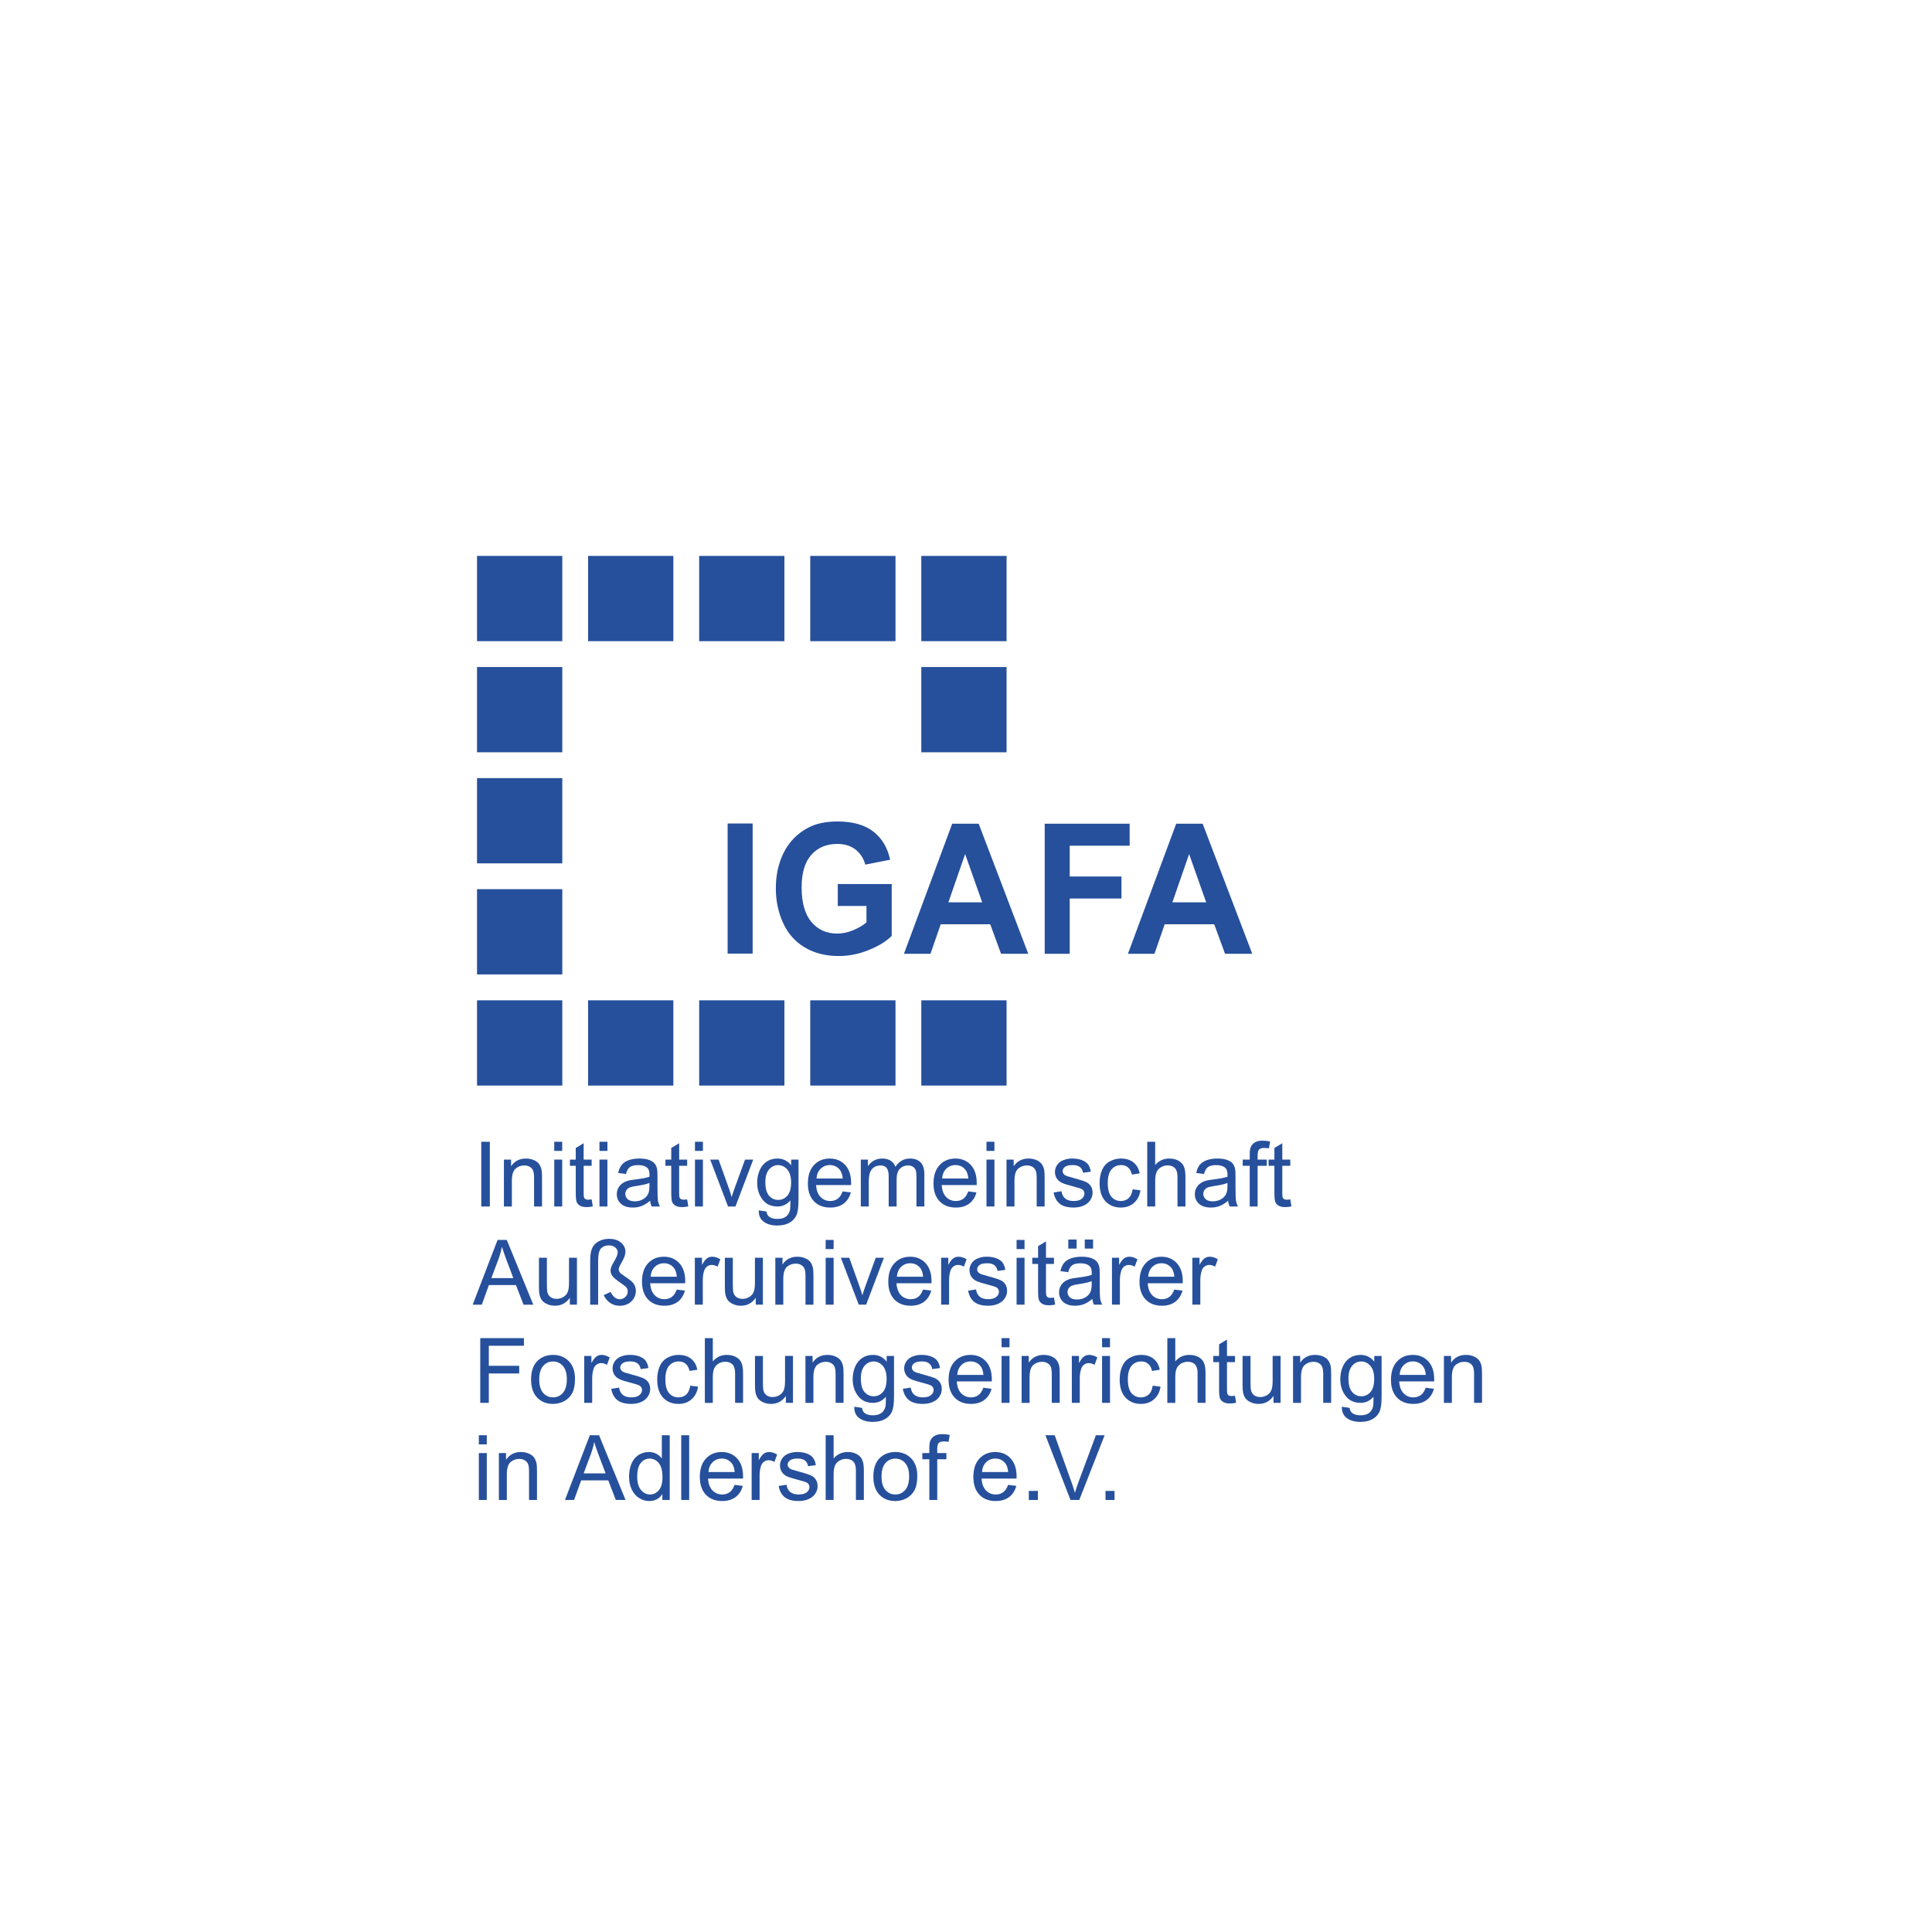 <?xml version="1.0" encoding="UTF-8"?>
<svg xmlns="http://www.w3.org/2000/svg" id="a" viewBox="0 0 340.158 340.158">
  <path d="M83.987,97.879h15.011v15.011h-15.011v-15.011Z" fill="#26509c" fill-rule="evenodd"></path>
  <path d="M103.543,97.879h15.011v15.011h-15.011v-15.011Z" fill="#26509c" fill-rule="evenodd"></path>
  <path d="M123.099,97.879h15.011v15.011h-15.011v-15.011Z" fill="#26509c" fill-rule="evenodd"></path>
  <path d="M142.655,97.879h15.011v15.011h-15.011v-15.011Z" fill="#26509c" fill-rule="evenodd"></path>
  <path d="M162.211,97.879h15.012v15.011h-15.012v-15.011Z" fill="#26509c" fill-rule="evenodd"></path>
  <path d="M83.987,176.121h15.011v15.011h-15.011v-15.011Z" fill="#26509c" fill-rule="evenodd"></path>
  <path d="M103.543,176.121h15.011v15.011h-15.011v-15.011Z" fill="#26509c" fill-rule="evenodd"></path>
  <path d="M123.099,176.121h15.011v15.011h-15.011v-15.011Z" fill="#26509c" fill-rule="evenodd"></path>
  <path d="M142.655,176.121h15.011v15.011h-15.011v-15.011Z" fill="#26509c" fill-rule="evenodd"></path>
  <path d="M162.211,176.121h15.012v15.011h-15.012v-15.011Z" fill="#26509c" fill-rule="evenodd"></path>
  <path d="M83.987,117.44h15.011v15.011h-15.011v-15.011Z" fill="#26509c" fill-rule="evenodd"></path>
  <path d="M98.998,136.996v15.011h-15.011v-15.011h15.011Z" fill="#26509c" fill-rule="evenodd"></path>
  <path d="M98.998,156.552v15.011h-15.011v-15.011h15.011Z" fill="#26509c" fill-rule="evenodd"></path>
  <path d="M162.211,117.44h15.012v15.011h-15.012v-15.011Z" fill="#26509c" fill-rule="evenodd"></path>
  <path d="M84.733,212.421v-11.396h1.509v11.396h-1.509Z" fill="#26509c"></path>
  <path d="M88.722,212.421v-8.256h1.26v1.175c.606-.907,1.482-1.361,2.627-1.361.497,0,.955.09,1.372.268.417.18.729.414.937.704.207.29.352.635.435,1.034.051.259.078.713.078,1.36v5.077h-1.399v-5.022c0-.57-.055-.996-.163-1.279-.109-.283-.302-.507-.579-.676-.278-.169-.602-.252-.976-.252-.596,0-1.111.189-1.543.567-.433.378-.649,1.096-.649,2.154v4.509h-1.399Z" fill="#26509c"></path>
  <path d="M97.584,202.633v-1.609h1.399v1.609h-1.399ZM97.584,212.421v-8.256h1.399v8.256h-1.399Z" fill="#26509c"></path>
  <path d="M104.169,211.169l.202,1.237c-.394.083-.746.124-1.057.124-.508,0-.902-.081-1.182-.242-.28-.16-.477-.371-.591-.633-.114-.261-.171-.812-.171-1.652v-4.75h-1.026v-1.089h1.026v-2.044l1.391-.84v2.884h1.407v1.089h-1.407v4.827c0,.4.025.656.074.77.049.114.129.204.241.272.112.068.271.101.478.101.155,0,.36-.019.614-.055Z" fill="#26509c"></path>
  <path d="M105.545,202.633v-1.609h1.399v1.609h-1.399ZM105.545,212.421v-8.256h1.399v8.256h-1.399Z" fill="#26509c"></path>
  <path d="M114.461,211.403c-.518.441-1.017.752-1.497.933-.479.181-.994.272-1.543.272-.907,0-1.605-.221-2.091-.664-.487-.443-.731-1.009-.731-1.699,0-.404.092-.774.276-1.108.184-.334.425-.602.723-.805.298-.202.633-.354,1.007-.458.275-.072.689-.142,1.244-.21,1.13-.135,1.962-.295,2.496-.482.005-.192.008-.314.008-.366,0-.569-.132-.972-.397-1.205-.357-.316-.889-.474-1.593-.474-.658,0-1.144.116-1.458.347-.314.23-.546.639-.696,1.224l-1.368-.187c.124-.585.329-1.059.614-1.419.285-.36.697-.638,1.236-.832.539-.195,1.163-.292,1.874-.292.705,0,1.278.084,1.718.249.44.166.764.375.972.626.207.251.352.569.435.952.047.238.07.668.07,1.29v1.866c0,1.302.03,2.124.09,2.468.06.345.177.675.354.992h-1.461c-.145-.291-.239-.63-.28-1.018ZM114.345,208.277c-.508.208-1.27.384-2.286.529-.575.084-.982.177-1.22.28-.239.104-.423.256-.552.455-.129.2-.194.421-.194.665,0,.373.141.684.424.933.282.249.696.373,1.24.373.539,0,1.018-.117,1.438-.354.419-.235.728-.558.925-.968.15-.316.226-.783.226-1.399v-.513Z" fill="#26509c"></path>
  <path d="M120.984,211.169l.202,1.237c-.394.083-.746.124-1.057.124-.508,0-.902-.081-1.182-.242-.28-.16-.477-.371-.591-.633-.114-.261-.171-.812-.171-1.652v-4.75h-1.026v-1.089h1.026v-2.044l1.392-.84v2.884h1.407v1.089h-1.407v4.827c0,.4.024.656.074.77.049.114.129.204.241.272.112.068.271.101.478.101.155,0,.36-.019.614-.055Z" fill="#26509c"></path>
  <path d="M122.36,202.633v-1.609h1.399v1.609h-1.399ZM122.36,212.421v-8.256h1.399v8.256h-1.399Z" fill="#26509c"></path>
  <path d="M128.183,212.421l-3.141-8.256h1.477l1.772,4.945c.192.533.368,1.087.529,1.663.124-.435.298-.959.521-1.571l1.835-5.038h1.438l-3.125,8.256h-1.306Z" fill="#26509c"></path>
  <path d="M133.594,213.105l1.36.202c.057.42.215.726.474.918.347.259.821.388,1.422.388.648,0,1.148-.129,1.501-.388.352-.259.591-.622.715-1.088.072-.285.106-.883.101-1.796-.612.721-1.374,1.08-2.286,1.08-1.135,0-2.013-.41-2.635-1.229-.622-.818-.933-1.8-.933-2.946,0-.787.143-1.514.427-2.18.285-.666.698-1.181,1.24-1.543.542-.362,1.178-.545,1.908-.545.974,0,1.777.394,2.41,1.182v-.995h1.29v7.137c0,1.286-.131,2.196-.393,2.733-.262.536-.676.96-1.244,1.271-.567.311-1.266.466-2.095.466-.985,0-1.78-.221-2.386-.665-.607-.443-.9-1.111-.879-2.002ZM134.752,208.145c0,1.084.215,1.874.645,2.371.43.498.969.746,1.617.746.642,0,1.182-.247,1.617-.742.435-.495.653-1.271.653-2.329,0-1.01-.224-1.772-.673-2.286-.448-.513-.988-.769-1.621-.769-.622,0-1.151.253-1.586.758-.435.506-.653,1.255-.653,2.251Z" fill="#26509c"></path>
  <path d="M148.357,209.762l1.446.18c-.228.845-.65,1.5-1.267,1.967-.617.466-1.405.699-2.363.699-1.208,0-2.165-.371-2.873-1.116-.707-.744-1.061-1.787-1.061-3.128,0-1.389.358-2.467,1.073-3.234.715-.768,1.643-1.151,2.783-1.151,1.104,0,2.006.377,2.705,1.127.7.752,1.05,1.809,1.05,3.172,0,.084-.003.208-.008.373h-6.157c.051.907.308,1.602.769,2.084.461.482,1.036.723,1.726.723.513,0,.951-.135,1.314-.404.363-.269.65-.699.863-1.291ZM143.762,207.5h4.61c-.062-.694-.239-1.215-.529-1.562-.446-.539-1.024-.809-1.733-.809-.643,0-1.183.215-1.621.645-.438.43-.68,1.006-.727,1.725Z" fill="#26509c"></path>
  <path d="M151.559,212.421v-8.256h1.252v1.159c.259-.404.604-.729,1.034-.976.43-.246.92-.37,1.469-.37.611,0,1.113.128,1.504.381.391.254.667.61.828,1.065.653-.964,1.503-1.446,2.55-1.446.819,0,1.449.227,1.889.681.44.454.661,1.152.661,2.095v5.667h-1.392v-5.201c0-.56-.045-.962-.136-1.208-.091-.246-.255-.444-.493-.595-.239-.15-.518-.225-.84-.225-.581,0-1.063.193-1.446.578-.384.386-.575,1.005-.575,1.854v4.797h-1.399v-5.364c0-.622-.114-1.089-.342-1.4-.228-.311-.602-.466-1.119-.466-.394,0-.758.103-1.092.311-.334.207-.577.51-.727.909-.151.4-.226.975-.226,1.726v4.283h-1.399Z" fill="#26509c"></path>
  <path d="M170.474,209.762l1.446.18c-.228.845-.65,1.5-1.267,1.967-.617.466-1.404.699-2.363.699-1.207,0-2.165-.371-2.872-1.116-.707-.744-1.061-1.787-1.061-3.128,0-1.389.357-2.467,1.072-3.234.715-.768,1.643-1.151,2.784-1.151,1.103,0,2.005.377,2.705,1.127.699.752,1.049,1.809,1.049,3.172,0,.084-.003.208-.008.373h-6.157c.052.907.308,1.602.77,2.084.461.482,1.036.723,1.726.723.513,0,.951-.135,1.314-.404.363-.269.65-.699.863-1.291ZM165.88,207.5h4.61c-.062-.694-.239-1.215-.529-1.562-.446-.539-1.024-.809-1.734-.809-.642,0-1.183.215-1.621.645-.438.43-.681,1.006-.727,1.725Z" fill="#26509c"></path>
  <path d="M173.685,202.633v-1.609h1.399v1.609h-1.399ZM173.685,212.421v-8.256h1.399v8.256h-1.399Z" fill="#26509c"></path>
  <path d="M177.214,212.421v-8.256h1.26v1.175c.606-.907,1.482-1.361,2.627-1.361.497,0,.955.09,1.373.268.417.18.729.414.936.704.207.29.352.635.435,1.034.052.259.078.713.078,1.36v5.077h-1.4v-5.022c0-.57-.054-.996-.163-1.279-.109-.283-.302-.507-.579-.676-.278-.169-.602-.252-.976-.252-.596,0-1.111.189-1.543.567-.434.378-.649,1.096-.649,2.154v4.509h-1.399Z" fill="#26509c"></path>
  <path d="M185.508,209.956l1.384-.218c.077.555.293.98.649,1.275.355.296.851.443,1.489.443.642,0,1.119-.131,1.43-.393.311-.261.466-.569.466-.921,0-.315-.138-.564-.412-.746-.191-.124-.668-.282-1.43-.474-1.026-.259-1.737-.483-2.133-.673-.397-.189-.698-.451-.903-.785s-.307-.704-.307-1.108c0-.368.084-.709.252-1.023.168-.313.397-.574.689-.781.217-.161.514-.297.89-.408.375-.112.778-.168,1.208-.168.648,0,1.217.094,1.706.281.49.187.852.439,1.085.758.234.318.394.745.482,1.279l-1.368.187c-.062-.425-.243-.757-.54-.995-.298-.238-.72-.357-1.263-.357-.643,0-1.102.106-1.376.318-.275.213-.412.462-.412.746,0,.182.058.345.171.49.114.15.292.275.537.373.139.051.552.171,1.236.357.99.265,1.68.481,2.071.65.392.168.698.413.922.735.222.321.334.72.334,1.197,0,.466-.137.905-.409,1.318-.272.412-.665.731-1.177.956-.513.226-1.094.338-1.741.338-1.073,0-1.891-.223-2.453-.669-.562-.445-.921-1.106-1.077-1.982Z" fill="#26509c"></path>
  <path d="M199.416,209.396l1.376.179c-.15.949-.536,1.692-1.154,2.227-.62.537-1.381.805-2.282.805-1.129,0-2.038-.37-2.725-1.108-.686-.738-1.03-1.796-1.03-3.175,0-.891.147-1.672.443-2.34.295-.668.745-1.17,1.349-1.504.604-.334,1.26-.502,1.971-.502.897,0,1.629.227,2.2.681.57.454.936,1.097,1.096,1.932l-1.36.211c-.13-.554-.36-.972-.689-1.252-.329-.28-.727-.419-1.193-.419-.705,0-1.278.252-1.717.758-.441.505-.661,1.304-.661,2.398,0,1.109.212,1.915.637,2.417.426.503.98.754,1.664.754.549,0,1.008-.168,1.375-.506.368-.337.601-.855.7-1.555Z" fill="#26509c"></path>
  <path d="M201.989,212.421v-11.396h1.399v4.089c.653-.757,1.477-1.135,2.473-1.135.611,0,1.143.121,1.594.362.45.242.773.575.968.999.195.425.291,1.041.291,1.85v5.232h-1.399v-5.232c0-.699-.151-1.208-.455-1.527-.303-.319-.732-.478-1.286-.478-.415,0-.805.108-1.17.323-.365.215-.625.506-.781.874-.155.369-.234.876-.234,1.524v4.517h-1.399Z" fill="#26509c"></path>
  <path d="M216.231,211.403c-.518.441-1.016.752-1.496.933-.48.181-.993.272-1.543.272-.907,0-1.604-.221-2.091-.664-.488-.443-.731-1.009-.731-1.699,0-.404.092-.774.276-1.108.183-.334.425-.602.723-.805.297-.202.633-.354,1.006-.458.275-.072.689-.142,1.244-.21,1.13-.135,1.962-.295,2.496-.482.005-.192.008-.314.008-.366,0-.569-.132-.972-.396-1.205-.358-.316-.889-.474-1.594-.474-.658,0-1.144.116-1.457.347-.315.23-.546.639-.697,1.224l-1.368-.187c.124-.585.329-1.059.615-1.419.284-.36.697-.638,1.236-.832.539-.195,1.163-.292,1.874-.292.704,0,1.278.084,1.717.249.441.166.765.375.972.626.207.251.353.569.435.952.047.238.07.668.07,1.29v1.866c0,1.302.029,2.124.089,2.468.06.345.178.675.354.992h-1.461c-.146-.291-.239-.63-.281-1.018ZM216.115,208.277c-.507.208-1.27.384-2.285.529-.576.084-.983.177-1.221.28-.239.104-.422.256-.552.455-.13.2-.195.421-.195.665,0,.373.141.684.424.933.282.249.696.373,1.24.373.538,0,1.018-.117,1.437-.354.42-.235.729-.558.926-.968.149-.316.225-.783.225-1.399v-.513Z" fill="#26509c"></path>
  <path d="M220.034,212.421v-7.167h-1.237v-1.089h1.237v-.878c0-.554.049-.967.147-1.237.134-.363.371-.657.711-.882.339-.225.816-.338,1.427-.338.394,0,.829.046,1.306.14l-.21,1.221c-.29-.051-.565-.078-.825-.078-.425,0-.726.092-.902.273-.176.181-.264.521-.264,1.018v.761h1.609v1.089h-1.609v7.167h-1.391Z" fill="#26509c"></path>
  <path d="M227.177,211.169l.203,1.237c-.394.083-.746.124-1.057.124-.508,0-.903-.081-1.182-.242-.281-.16-.477-.371-.592-.633-.114-.261-.171-.812-.171-1.652v-4.75h-1.026v-1.089h1.026v-2.044l1.391-.84v2.884h1.407v1.089h-1.407v4.827c0,.4.025.656.074.77.05.114.13.204.242.272.111.068.27.101.478.101.155,0,.36-.019.614-.055Z" fill="#26509c"></path>
  <path d="M83.226,229.707l4.377-11.396h1.625l4.664,11.396h-1.718l-1.329-3.452h-4.766l-1.252,3.452h-1.601ZM86.514,225.027h3.864l-1.19-3.157c-.363-.959-.633-1.747-.809-2.363-.145.731-.35,1.456-.614,2.177l-1.252,3.343Z" fill="#26509c"></path>
  <path d="M100.329,229.707v-1.213c-.643.933-1.516,1.399-2.62,1.399-.487,0-.942-.093-1.364-.28-.422-.187-.736-.421-.941-.704-.205-.283-.349-.628-.431-1.038-.057-.275-.085-.71-.085-1.306v-5.116h1.399v4.579c0,.731.028,1.223.085,1.477.088.368.275.657.56.866.285.211.637.315,1.057.315s.813-.107,1.182-.323c.368-.215.628-.508.781-.879.153-.37.229-.908.229-1.613v-4.424h1.399v8.256h-1.251Z" fill="#26509c"></path>
  <path d="M103.913,229.707v-7.766c0-.949.115-1.678.346-2.188.231-.511.615-.911,1.155-1.201.539-.29,1.145-.435,1.819-.435.896,0,1.601.224,2.115.673.513.448.769.968.769,1.558,0,.265-.046.537-.139.816-.093.28-.259.628-.498,1.046-.239.417-.389.707-.451.871-.062.163-.093.307-.093.431,0,.166.057.33.172.49.108.166.422.418.94.754.705.462,1.174.832,1.407,1.111.332.4.498.871.498,1.415,0,.721-.266,1.337-.797,1.851-.531.513-1.212.769-2.041.769-.653,0-1.226-.175-1.718-.525-.493-.35-.86-.8-1.104-1.349l1.205-.56c.259.482.518.817.777,1.003.259.187.531.28.816.28.394,0,.731-.135,1.011-.404s.419-.585.419-.949c0-.29-.083-.538-.249-.746-.108-.134-.399-.363-.871-.684-.86-.591-1.391-1.034-1.593-1.329-.207-.295-.311-.599-.311-.91,0-.202.035-.407.105-.614.07-.207.239-.539.505-.995.267-.456.442-.798.525-1.026.083-.228.124-.43.124-.606,0-.322-.141-.605-.424-.852-.283-.246-.66-.369-1.131-.369-.555,0-1.008.171-1.36.513-.353.342-.529,1.084-.529,2.224v7.704h-1.399Z" fill="#26509c"></path>
  <path d="M119.149,227.048l1.446.18c-.228.845-.65,1.5-1.267,1.967-.617.466-1.405.699-2.363.699-1.208,0-2.165-.371-2.873-1.116-.707-.744-1.061-1.787-1.061-3.128,0-1.389.358-2.467,1.073-3.234.715-.768,1.643-1.151,2.783-1.151,1.104,0,2.006.377,2.705,1.127.7.752,1.05,1.809,1.05,3.172,0,.084-.003.208-.008.373h-6.157c.051.907.308,1.602.769,2.084.461.482,1.036.723,1.726.723.513,0,.951-.135,1.314-.404.363-.269.65-.699.863-1.291ZM114.555,224.786h4.61c-.062-.694-.239-1.215-.529-1.562-.446-.539-1.024-.809-1.733-.809-.643,0-1.183.215-1.621.645-.438.43-.68,1.006-.727,1.725Z" fill="#26509c"></path>
  <path d="M122.337,229.707v-8.256h1.259v1.252c.322-.585.618-.971.89-1.158.272-.187.571-.281.898-.281.471,0,.951.151,1.438.451l-.482,1.298c-.342-.202-.684-.303-1.026-.303-.306,0-.581.092-.824.276-.244.184-.417.439-.521.765-.155.497-.233,1.042-.233,1.633v4.322h-1.399Z" fill="#26509c"></path>
  <path d="M133.065,229.707v-1.213c-.642.933-1.516,1.399-2.62,1.399-.487,0-.942-.093-1.364-.28-.422-.187-.736-.421-.941-.704-.205-.283-.349-.628-.431-1.038-.057-.275-.086-.71-.086-1.306v-5.116h1.399v4.579c0,.731.028,1.223.086,1.477.088.368.275.657.56.866.285.211.637.315,1.057.315s.813-.107,1.182-.323c.368-.215.628-.508.781-.879.153-.37.229-.908.229-1.613v-4.424h1.399v8.256h-1.252Z" fill="#26509c"></path>
  <path d="M136.509,229.707v-8.256h1.26v1.175c.606-.907,1.482-1.361,2.627-1.361.498,0,.955.09,1.372.268.417.18.729.414.937.704.207.29.352.635.435,1.034.052.259.078.713.078,1.36v5.077h-1.399v-5.022c0-.57-.055-.996-.163-1.279-.109-.283-.302-.507-.579-.676-.278-.169-.602-.252-.976-.252-.596,0-1.111.189-1.543.567-.433.378-.649,1.096-.649,2.154v4.509h-1.399Z" fill="#26509c"></path>
  <path d="M145.371,219.919v-1.609h1.399v1.609h-1.399ZM145.371,229.707v-8.256h1.399v8.256h-1.399Z" fill="#26509c"></path>
  <path d="M151.194,229.707l-3.141-8.256h1.477l1.772,4.945c.192.533.368,1.087.529,1.663.124-.435.298-.959.521-1.571l1.835-5.038h1.438l-3.125,8.256h-1.306Z" fill="#26509c"></path>
  <path d="M162.513,227.048l1.446.18c-.228.845-.65,1.5-1.267,1.967-.617.466-1.404.699-2.363.699-1.207,0-2.165-.371-2.872-1.116-.707-.744-1.061-1.787-1.061-3.128,0-1.389.357-2.467,1.072-3.234.715-.768,1.643-1.151,2.784-1.151,1.103,0,2.005.377,2.705,1.127.699.752,1.049,1.809,1.049,3.172,0,.084-.003.208-.008.373h-6.157c.052.907.308,1.602.77,2.084.461.482,1.036.723,1.726.723.513,0,.951-.135,1.314-.404.363-.269.65-.699.863-1.291ZM157.919,224.786h4.61c-.062-.694-.239-1.215-.529-1.562-.446-.539-1.024-.809-1.734-.809-.642,0-1.183.215-1.621.645-.438.43-.681,1.006-.727,1.725Z" fill="#26509c"></path>
  <path d="M165.701,229.707v-8.256h1.259v1.252c.322-.585.618-.971.89-1.158.272-.187.571-.281.898-.281.471,0,.951.151,1.438.451l-.482,1.298c-.342-.202-.684-.303-1.026-.303-.306,0-.581.092-.824.276-.244.184-.417.439-.521.765-.155.497-.233,1.042-.233,1.633v4.322h-1.399Z" fill="#26509c"></path>
  <path d="M170.458,227.242l1.384-.218c.077.555.293.98.649,1.275.355.296.851.443,1.489.443.642,0,1.119-.131,1.43-.393.311-.261.466-.569.466-.921,0-.315-.138-.564-.412-.746-.191-.124-.668-.282-1.43-.474-1.026-.259-1.737-.483-2.134-.673-.397-.189-.697-.451-.902-.785-.205-.334-.307-.704-.307-1.108,0-.368.084-.709.252-1.023.168-.313.398-.574.688-.781.218-.161.514-.297.891-.408.375-.112.778-.168,1.208-.168.648,0,1.217.094,1.706.281.49.187.852.439,1.085.758.234.318.394.745.482,1.279l-1.368.187c-.062-.425-.243-.757-.54-.995-.299-.238-.72-.357-1.263-.357-.643,0-1.102.106-1.376.318-.275.213-.412.462-.412.746,0,.182.058.345.171.49.114.15.292.275.537.373.139.051.552.171,1.236.357.99.265,1.68.481,2.071.65.392.168.698.413.922.735.222.321.334.72.334,1.197,0,.466-.137.905-.409,1.318s-.665.731-1.177.956c-.514.226-1.094.338-1.741.338-1.073,0-1.891-.223-2.453-.669-.562-.445-.921-1.106-1.077-1.982Z" fill="#26509c"></path>
  <path d="M178.986,219.919v-1.609h1.399v1.609h-1.399ZM178.986,229.707v-8.256h1.399v8.256h-1.399Z" fill="#26509c"></path>
  <path d="M185.57,228.455l.203,1.237c-.394.083-.746.124-1.057.124-.508,0-.902-.081-1.182-.242-.28-.16-.477-.371-.591-.633-.115-.261-.171-.812-.171-1.652v-4.75h-1.025v-1.089h1.025v-2.044l1.392-.84v2.884h1.406v1.089h-1.406v4.827c0,.4.024.656.074.77.049.114.13.204.241.272.111.068.271.101.478.101.155,0,.36-.019.614-.055Z" fill="#26509c"></path>
  <path d="M192.326,228.688c-.519.441-1.017.752-1.496.933-.48.181-.994.272-1.543.272-.907,0-1.605-.221-2.091-.664-.488-.443-.731-1.009-.731-1.699,0-.404.092-.774.276-1.108.184-.334.425-.602.723-.805.298-.202.633-.354,1.007-.458.275-.072.69-.142,1.244-.21,1.13-.135,1.962-.295,2.496-.482.004-.192.008-.314.008-.366,0-.569-.132-.972-.397-1.205-.357-.316-.889-.474-1.593-.474-.659,0-1.144.116-1.458.347-.314.23-.546.639-.696,1.224l-1.368-.187c.124-.585.329-1.059.614-1.419.285-.36.697-.638,1.236-.832.539-.195,1.164-.292,1.874-.292.705,0,1.278.084,1.718.249.44.166.764.375.971.626.208.251.353.569.435.952.047.238.07.668.07,1.29v1.866c0,1.302.029,2.124.09,2.468.059.345.178.675.354.992h-1.462c-.145-.291-.239-.63-.28-1.018ZM192.21,225.563c-.508.208-1.27.384-2.286.529-.575.084-.983.177-1.221.28-.238.104-.422.256-.552.455-.129.2-.195.421-.195.665,0,.373.142.684.425.933.282.249.695.373,1.239.373.539,0,1.018-.117,1.438-.354.419-.235.728-.558.925-.968.15-.316.226-.783.226-1.399v-.513ZM188.089,219.833v-1.593h1.461v1.593h-1.461ZM190.989,219.833v-1.593h1.461v1.593h-1.461Z" fill="#26509c"></path>
  <path d="M195.778,229.707v-8.256h1.26v1.252c.321-.585.617-.971.889-1.158.273-.187.572-.281.898-.281.472,0,.952.151,1.438.451l-.482,1.298c-.343-.202-.684-.303-1.027-.303-.306,0-.58.092-.824.276-.244.184-.417.439-.521.765-.155.497-.234,1.042-.234,1.633v4.322h-1.399Z" fill="#26509c"></path>
  <path d="M206.748,227.048l1.446.18c-.228.845-.65,1.5-1.267,1.967-.617.466-1.405.699-2.363.699-1.207,0-2.165-.371-2.872-1.116-.707-.744-1.062-1.787-1.062-3.128,0-1.389.358-2.467,1.073-3.234.715-.768,1.643-1.151,2.783-1.151,1.104,0,2.006.377,2.705,1.127.7.752,1.05,1.809,1.05,3.172,0,.084-.004.208-.008.373h-6.157c.052.907.308,1.602.769,2.084.461.482,1.037.723,1.726.723.513,0,.951-.135,1.313-.404.362-.269.65-.699.864-1.291ZM202.153,224.786h4.61c-.062-.694-.239-1.215-.529-1.562-.446-.539-1.024-.809-1.733-.809-.642,0-1.183.215-1.622.645-.437.43-.68,1.006-.727,1.725Z" fill="#26509c"></path>
  <path d="M209.935,229.707v-8.256h1.259v1.252c.322-.585.618-.971.89-1.158s.571-.281.898-.281c.472,0,.951.151,1.438.451l-.482,1.298c-.342-.202-.684-.303-1.026-.303-.306,0-.581.092-.825.276-.243.184-.417.439-.521.765-.155.497-.233,1.042-.233,1.633v4.322h-1.399Z" fill="#26509c"></path>
  <path d="M84.555,246.993v-11.396h7.689v1.344h-6.181v3.53h5.349v1.345h-5.349v5.177h-1.508Z" fill="#26509c"></path>
  <path d="M93.503,242.865c0-1.529.425-2.662,1.275-3.398.71-.611,1.575-.918,2.597-.918,1.135,0,2.063.372,2.783,1.116.72.744,1.08,1.772,1.08,3.083,0,1.062-.159,1.898-.478,2.506-.319.609-.783,1.082-1.391,1.419-.609.337-1.274.505-1.994.505-1.156,0-2.09-.37-2.803-1.111-.713-.741-1.069-1.809-1.069-3.203ZM94.941,242.865c0,1.057.23,1.849.692,2.375.461.526,1.042.789,1.741.789.694,0,1.272-.265,1.734-.793.461-.529.692-1.334.692-2.418,0-1.021-.232-1.794-.696-2.321-.464-.526-1.041-.789-1.73-.789-.7,0-1.28.262-1.741.785-.462.523-.692,1.314-.692,2.371Z" fill="#26509c"></path>
  <path d="M102.863,246.993v-8.256h1.26v1.252c.321-.585.618-.971.89-1.158.272-.187.572-.281.898-.281.472,0,.951.151,1.438.451l-.482,1.298c-.342-.202-.684-.303-1.026-.303-.306,0-.581.092-.824.276-.244.184-.417.439-.521.765-.155.497-.234,1.042-.234,1.633v4.322h-1.399Z" fill="#26509c"></path>
  <path d="M107.62,244.528l1.384-.218c.077.555.294.98.649,1.275.355.296.851.443,1.489.443.642,0,1.119-.131,1.43-.393.311-.261.466-.569.466-.921,0-.315-.137-.564-.412-.746-.192-.124-.668-.282-1.43-.474-1.026-.259-1.737-.483-2.134-.673-.397-.189-.697-.451-.902-.785-.205-.334-.307-.704-.307-1.108,0-.368.084-.709.252-1.023.168-.313.398-.574.688-.781.218-.161.514-.297.89-.408.375-.112.778-.168,1.209-.168.648,0,1.217.094,1.706.281.49.187.852.439,1.084.758.234.318.394.745.482,1.279l-1.368.187c-.062-.425-.243-.757-.541-.995-.298-.238-.719-.357-1.263-.357-.643,0-1.102.106-1.376.318-.275.213-.412.462-.412.746,0,.182.057.345.171.49.114.15.292.275.536.373.14.051.552.171,1.236.357.99.265,1.68.481,2.071.65.391.168.698.413.921.735.223.321.335.72.335,1.197,0,.466-.136.905-.408,1.318-.272.412-.665.731-1.178.956-.514.226-1.094.338-1.741.338-1.073,0-1.891-.223-2.453-.669-.562-.445-.921-1.106-1.077-1.982Z" fill="#26509c"></path>
  <path d="M121.528,243.968l1.376.179c-.151.949-.535,1.692-1.155,2.227-.62.537-1.38.805-2.282.805-1.13,0-2.038-.37-2.724-1.108-.687-.738-1.03-1.796-1.03-3.175,0-.891.147-1.672.443-2.34.295-.668.744-1.17,1.349-1.504.604-.334,1.26-.502,1.971-.502.897,0,1.63.227,2.2.681.57.454.936,1.097,1.096,1.932l-1.36.211c-.13-.554-.359-.972-.688-1.252-.329-.28-.727-.419-1.194-.419-.705,0-1.278.252-1.718.758-.441.505-.661,1.304-.661,2.398,0,1.109.212,1.915.637,2.417.425.503.98.754,1.664.754.549,0,1.007-.168,1.376-.506.368-.337.601-.855.7-1.555Z" fill="#26509c"></path>
  <path d="M124.101,246.993v-11.396h1.399v4.089c.653-.757,1.477-1.135,2.473-1.135.611,0,1.143.121,1.593.362.451.242.773.575.968.999.194.425.291,1.041.291,1.85v5.232h-1.399v-5.232c0-.699-.151-1.208-.455-1.527-.303-.319-.732-.478-1.287-.478-.415,0-.804.108-1.17.323-.365.215-.625.506-.781.874-.155.369-.234.876-.234,1.524v4.517h-1.399Z" fill="#26509c"></path>
  <path d="M138.366,246.993v-1.213c-.642.933-1.516,1.399-2.62,1.399-.487,0-.942-.093-1.364-.28-.423-.187-.736-.421-.941-.704-.205-.283-.349-.628-.431-1.038-.057-.275-.086-.71-.086-1.306v-5.116h1.399v4.579c0,.731.028,1.223.086,1.477.088.368.274.657.56.866.285.211.637.315,1.057.315s.813-.107,1.182-.323c.368-.215.628-.508.781-.879.153-.37.229-.908.229-1.613v-4.424h1.399v8.256h-1.252Z" fill="#26509c"></path>
  <path d="M141.811,246.993v-8.256h1.259v1.175c.607-.907,1.482-1.361,2.628-1.361.497,0,.955.09,1.372.268.417.18.729.414.937.704.207.29.352.635.435,1.034.051.259.078.713.078,1.36v5.077h-1.399v-5.022c0-.57-.054-.996-.163-1.279-.108-.283-.302-.507-.579-.676-.278-.169-.603-.252-.976-.252-.596,0-1.11.189-1.543.567-.433.378-.649,1.096-.649,2.154v4.509h-1.399Z" fill="#26509c"></path>
  <path d="M150.409,247.677l1.361.202c.057.42.215.726.474.918.347.259.821.388,1.423.388.648,0,1.147-.129,1.5-.388.352-.259.591-.622.715-1.088.072-.285.106-.883.101-1.796-.611.721-1.373,1.08-2.285,1.08-1.135,0-2.014-.41-2.636-1.229-.622-.818-.933-1.8-.933-2.946,0-.787.143-1.514.428-2.18.285-.666.698-1.181,1.24-1.543.542-.362,1.178-.545,1.908-.545.974,0,1.777.394,2.41,1.182v-.995h1.29v7.137c0,1.286-.131,2.196-.393,2.733-.262.536-.676.96-1.244,1.271-.567.311-1.266.466-2.095.466-.985,0-1.78-.221-2.387-.665-.606-.443-.899-1.111-.878-2.002ZM151.567,242.716c0,1.084.215,1.874.645,2.371.43.498.969.746,1.617.746.642,0,1.182-.247,1.617-.742.435-.495.653-1.271.653-2.329,0-1.01-.224-1.772-.673-2.286-.448-.513-.988-.769-1.621-.769-.622,0-1.151.253-1.586.758-.435.506-.653,1.255-.653,2.251Z" fill="#26509c"></path>
  <path d="M158.96,244.528l1.384-.218c.077.555.294.98.649,1.275.355.296.851.443,1.489.443.642,0,1.119-.131,1.43-.393.311-.261.466-.569.466-.921,0-.315-.137-.564-.412-.746-.191-.124-.668-.282-1.43-.474-1.026-.259-1.737-.483-2.134-.673-.397-.189-.697-.451-.902-.785-.205-.334-.307-.704-.307-1.108,0-.368.084-.709.252-1.023.168-.313.398-.574.688-.781.218-.161.514-.297.89-.408.375-.112.778-.168,1.209-.168.648,0,1.217.094,1.706.281.49.187.852.439,1.084.758.234.318.394.745.482,1.279l-1.368.187c-.062-.425-.243-.757-.541-.995-.298-.238-.719-.357-1.263-.357-.643,0-1.102.106-1.376.318-.275.213-.412.462-.412.746,0,.182.057.345.171.49.114.15.292.275.536.373.14.051.552.171,1.236.357.99.265,1.68.481,2.071.65.391.168.698.413.921.735.223.321.334.72.334,1.197,0,.466-.136.905-.408,1.318-.272.412-.665.731-1.178.956-.514.226-1.094.338-1.741.338-1.073,0-1.891-.223-2.453-.669-.562-.445-.921-1.106-1.077-1.982Z" fill="#26509c"></path>
  <path d="M173.132,244.333l1.446.18c-.228.845-.65,1.5-1.267,1.967-.617.466-1.405.699-2.363.699-1.208,0-2.165-.371-2.873-1.116-.707-.744-1.061-1.787-1.061-3.128,0-1.389.358-2.467,1.073-3.234.715-.768,1.643-1.151,2.783-1.151,1.104,0,2.006.377,2.705,1.127.7.752,1.049,1.809,1.049,3.172,0,.084-.002.208-.007.373h-6.157c.051.907.308,1.602.769,2.084.461.482,1.036.723,1.726.723.513,0,.951-.135,1.314-.404.363-.269.65-.699.863-1.291ZM168.538,242.071h4.61c-.062-.694-.238-1.215-.529-1.562-.446-.539-1.024-.809-1.733-.809-.643,0-1.183.215-1.621.645-.438.43-.68,1.006-.727,1.725Z" fill="#26509c"></path>
  <path d="M176.343,237.205v-1.609h1.399v1.609h-1.399ZM176.343,246.993v-8.256h1.399v8.256h-1.399Z" fill="#26509c"></path>
  <path d="M179.873,246.993v-8.256h1.259v1.175c.607-.907,1.482-1.361,2.628-1.361.498,0,.954.09,1.372.268.418.18.729.414.936.704.208.29.353.635.435,1.034.052.259.078.713.078,1.36v5.077h-1.399v-5.022c0-.57-.054-.996-.163-1.279-.108-.283-.301-.507-.578-.676-.278-.169-.603-.252-.976-.252-.596,0-1.11.189-1.543.567-.433.378-.649,1.096-.649,2.154v4.509h-1.399Z" fill="#26509c"></path>
  <path d="M188.712,246.993v-8.256h1.259v1.252c.322-.585.618-.971.89-1.158.273-.187.571-.281.898-.281.471,0,.951.151,1.438.451l-.482,1.298c-.342-.202-.684-.303-1.026-.303-.307,0-.58.092-.824.276-.244.184-.418.439-.522.765-.155.497-.233,1.042-.233,1.633v4.322h-1.399Z" fill="#26509c"></path>
  <path d="M194.037,237.205v-1.609h1.399v1.609h-1.399ZM194.037,246.993v-8.256h1.399v8.256h-1.399Z" fill="#26509c"></path>
  <path d="M202.954,243.968l1.375.179c-.15.949-.535,1.692-1.154,2.227-.619.537-1.38.805-2.282.805-1.13,0-2.039-.37-2.725-1.108-.687-.738-1.031-1.796-1.031-3.175,0-.891.148-1.672.443-2.34.296-.668.745-1.17,1.35-1.504.603-.334,1.26-.502,1.971-.502.896,0,1.629.227,2.2.681.57.454.935,1.097,1.096,1.932l-1.361.211c-.13-.554-.359-.972-.688-1.252-.329-.28-.727-.419-1.193-.419-.705,0-1.279.252-1.718.758-.441.505-.661,1.304-.661,2.398,0,1.109.212,1.915.638,2.417.425.503.979.754,1.663.754.55,0,1.008-.168,1.376-.506.368-.337.601-.855.7-1.555Z" fill="#26509c"></path>
  <path d="M205.527,246.993v-11.396h1.399v4.089c.653-.757,1.477-1.135,2.472-1.135.612,0,1.143.121,1.594.362.45.242.774.575.968.999.195.425.291,1.041.291,1.85v5.232h-1.398v-5.232c0-.699-.152-1.208-.455-1.527-.304-.319-.732-.478-1.287-.478-.416,0-.805.108-1.171.323-.364.215-.625.506-.781.874-.155.369-.233.876-.233,1.524v4.517h-1.399Z" fill="#26509c"></path>
  <path d="M217.437,245.741l.202,1.237c-.394.083-.746.124-1.057.124-.508,0-.901-.081-1.182-.242-.279-.16-.476-.371-.59-.633-.115-.261-.171-.812-.171-1.652v-4.75h-1.026v-1.089h1.026v-2.044l1.391-.84v2.884h1.407v1.089h-1.407v4.827c0,.4.025.656.074.77.05.114.13.204.242.272.111.068.27.101.478.101.155,0,.36-.019.614-.055Z" fill="#26509c"></path>
  <path d="M224.216,246.993v-1.213c-.643.933-1.517,1.399-2.62,1.399-.487,0-.942-.093-1.365-.28-.422-.187-.736-.421-.94-.704-.205-.283-.349-.628-.432-1.038-.057-.275-.085-.71-.085-1.306v-5.116h1.399v4.579c0,.731.028,1.223.085,1.477.088.368.274.657.56.866.285.211.637.315,1.057.315s.814-.107,1.182-.323c.368-.215.628-.508.781-.879.153-.37.229-.908.229-1.613v-4.424h1.4v8.256h-1.252Z" fill="#26509c"></path>
  <path d="M227.66,246.993v-8.256h1.26v1.175c.606-.907,1.482-1.361,2.627-1.361.498,0,.955.09,1.373.268.417.18.729.414.936.704.207.29.353.635.435,1.034.051.259.077.713.077,1.36v5.077h-1.398v-5.022c0-.57-.055-.996-.163-1.279-.109-.283-.302-.507-.579-.676-.277-.169-.602-.252-.975-.252-.596,0-1.111.189-1.543.567-.433.378-.649,1.096-.649,2.154v4.509h-1.399Z" fill="#26509c"></path>
  <path d="M236.257,247.677l1.361.202c.057.42.215.726.474.918.347.259.821.388,1.422.388.648,0,1.148-.129,1.501-.388.352-.259.59-.622.714-1.088.073-.285.107-.883.101-1.796-.611.721-1.374,1.08-2.285,1.08-1.136,0-2.013-.41-2.635-1.229-.622-.818-.933-1.8-.933-2.946,0-.787.142-1.514.427-2.18.284-.666.698-1.181,1.239-1.543.542-.362,1.178-.545,1.908-.545.975,0,1.778.394,2.41,1.182v-.995h1.291v7.137c0,1.286-.131,2.196-.393,2.733-.262.536-.677.96-1.244,1.271-.568.311-1.266.466-2.095.466-.985,0-1.781-.221-2.387-.665-.606-.443-.899-1.111-.879-2.002ZM237.416,242.716c0,1.084.215,1.874.645,2.371.431.498.969.746,1.617.746.643,0,1.182-.247,1.617-.742.435-.495.654-1.271.654-2.329,0-1.01-.225-1.772-.673-2.286-.449-.513-.989-.769-1.621-.769-.622,0-1.151.253-1.586.758-.435.506-.653,1.255-.653,2.251Z" fill="#26509c"></path>
  <path d="M251.02,244.333l1.446.18c-.228.845-.65,1.5-1.267,1.967-.618.466-1.405.699-2.363.699-1.208,0-2.165-.371-2.872-1.116-.708-.744-1.062-1.787-1.062-3.128,0-1.389.358-2.467,1.073-3.234.715-.768,1.643-1.151,2.783-1.151,1.104,0,2.006.377,2.705,1.127.7.752,1.049,1.809,1.049,3.172,0,.084-.003.208-.007.373h-6.157c.052.907.308,1.602.769,2.084.461.482,1.037.723,1.725.723.514,0,.952-.135,1.314-.404.362-.269.65-.699.863-1.291ZM246.426,242.071h4.61c-.062-.694-.238-1.215-.529-1.562-.446-.539-1.024-.809-1.733-.809-.643,0-1.183.215-1.621.645-.438.43-.68,1.006-.727,1.725Z" fill="#26509c"></path>
  <path d="M254.223,246.993v-8.256h1.26v1.175c.606-.907,1.482-1.361,2.627-1.361.497,0,.955.09,1.373.268.417.18.729.414.936.704.207.29.353.635.435,1.034.051.259.077.713.077,1.36v5.077h-1.398v-5.022c0-.57-.055-.996-.163-1.279-.109-.283-.302-.507-.579-.676-.277-.169-.602-.252-.976-.252-.596,0-1.111.189-1.543.567-.433.378-.649,1.096-.649,2.154v4.509h-1.399Z" fill="#26509c"></path>
  <path d="M84.306,254.305v-1.609h1.399v1.609h-1.399ZM84.306,264.092v-8.256h1.399v8.256h-1.399Z" fill="#26509c"></path>
  <path d="M87.835,264.092v-8.256h1.26v1.175c.606-.907,1.482-1.361,2.627-1.361.498,0,.955.09,1.372.268.417.18.729.414.937.704.207.291.352.635.435,1.034.052.259.078.713.078,1.36v5.077h-1.399v-5.022c0-.57-.055-.996-.163-1.279-.109-.282-.302-.507-.579-.676-.278-.169-.602-.252-.976-.252-.596,0-1.111.189-1.543.567-.433.379-.649,1.096-.649,2.154v4.509h-1.399Z" fill="#26509c"></path>
  <path d="M99.472,264.092l4.377-11.396h1.625l4.664,11.396h-1.718l-1.329-3.452h-4.766l-1.252,3.452h-1.601ZM102.76,259.412h3.864l-1.19-3.157c-.363-.959-.633-1.747-.809-2.363-.145.731-.35,1.456-.614,2.177l-1.252,3.343Z" fill="#26509c"></path>
  <path d="M116.617,264.092v-1.042c-.524.819-1.293,1.229-2.309,1.229-.658,0-1.263-.181-1.815-.545-.552-.362-.979-.869-1.282-1.519-.303-.65-.455-1.398-.455-2.242,0-.825.137-1.572.412-2.243.275-.671.687-1.185,1.236-1.543.549-.357,1.163-.537,1.842-.537.498,0,.941.106,1.33.315.389.21.705.483.948.82v-4.089h1.391v11.396h-1.298ZM112.193,259.972c0,1.057.223,1.847.669,2.37.446.524.971.785,1.578.785.611,0,1.131-.25,1.559-.75.427-.5.641-1.263.641-2.29,0-1.13-.218-1.959-.653-2.488-.435-.529-.971-.793-1.609-.793-.622,0-1.142.254-1.559.762-.417.508-.626,1.309-.626,2.402Z" fill="#26509c"></path>
  <path d="M119.942,264.092v-11.396h1.399v11.396h-1.399Z" fill="#26509c"></path>
  <path d="M129.333,261.433l1.446.18c-.228.845-.65,1.5-1.267,1.967-.617.466-1.405.699-2.363.699-1.208,0-2.165-.371-2.873-1.116-.707-.744-1.061-1.787-1.061-3.128,0-1.39.358-2.467,1.073-3.234.715-.768,1.643-1.151,2.783-1.151,1.104,0,2.006.377,2.705,1.127.7.752,1.05,1.809,1.05,3.172,0,.084-.003.208-.008.373h-6.157c.052.907.308,1.602.769,2.083.461.482,1.036.723,1.726.723.513,0,.951-.135,1.314-.404.363-.269.65-.699.863-1.291ZM124.739,259.171h4.61c-.062-.694-.239-1.215-.529-1.562-.446-.539-1.024-.809-1.733-.809-.643,0-1.183.215-1.621.645-.438.43-.68,1.006-.727,1.725Z" fill="#26509c"></path>
  <path d="M132.338,264.092v-8.256h1.26v1.252c.321-.586.618-.971.89-1.158.272-.187.572-.281.898-.281.472,0,.951.151,1.438.451l-.482,1.298c-.342-.202-.684-.303-1.026-.303-.306,0-.581.092-.824.276-.244.184-.417.439-.521.765-.155.498-.234,1.042-.234,1.633v4.322h-1.399Z" fill="#26509c"></path>
  <path d="M137.096,261.627l1.384-.218c.077.555.294.98.649,1.275.355.296.851.443,1.489.443.642,0,1.119-.131,1.43-.393.311-.261.466-.569.466-.921,0-.315-.137-.564-.412-.746-.191-.124-.668-.283-1.43-.474-1.026-.259-1.737-.483-2.134-.673-.397-.189-.697-.451-.902-.785-.205-.334-.307-.704-.307-1.108,0-.368.084-.709.252-1.023.168-.313.398-.574.688-.781.218-.161.514-.297.89-.408.375-.112.778-.168,1.209-.168.648,0,1.217.094,1.706.281.49.187.852.439,1.084.758.234.318.394.745.482,1.279l-1.368.187c-.062-.425-.243-.757-.541-.995-.298-.238-.719-.357-1.263-.357-.643,0-1.102.106-1.376.318-.275.213-.412.462-.412.746,0,.182.057.345.171.49.114.15.292.275.536.373.14.051.552.171,1.236.357.99.265,1.68.481,2.071.649.391.168.698.413.921.735.223.321.335.72.335,1.197,0,.466-.136.905-.408,1.318-.272.412-.665.731-1.178.956-.513.226-1.094.339-1.741.339-1.073,0-1.891-.223-2.453-.669-.562-.445-.921-1.106-1.077-1.982Z" fill="#26509c"></path>
  <path d="M145.371,264.092v-11.396h1.399v4.089c.653-.757,1.477-1.136,2.473-1.136.611,0,1.143.121,1.593.362.451.242.773.575.968.999.194.425.291,1.041.291,1.85v5.232h-1.399v-5.232c0-.699-.151-1.208-.455-1.527-.303-.319-.732-.478-1.287-.478-.415,0-.804.108-1.17.323-.365.215-.625.506-.781.874-.155.369-.234.876-.234,1.524v4.517h-1.399Z" fill="#26509c"></path>
  <path d="M153.768,259.964c0-1.529.425-2.662,1.275-3.398.71-.611,1.575-.918,2.597-.918,1.135,0,2.063.372,2.783,1.116.72.744,1.08,1.772,1.08,3.083,0,1.062-.159,1.898-.478,2.506-.319.61-.783,1.082-1.391,1.419-.609.337-1.274.506-1.994.506-1.156,0-2.09-.371-2.803-1.111-.713-.741-1.069-1.809-1.069-3.203ZM155.206,259.964c0,1.057.23,1.849.692,2.375.461.526,1.042.789,1.741.789.694,0,1.272-.265,1.734-.793.461-.529.692-1.334.692-2.418,0-1.021-.232-1.794-.696-2.321-.464-.526-1.041-.789-1.73-.789-.7,0-1.28.262-1.741.785-.462.523-.692,1.314-.692,2.371Z" fill="#26509c"></path>
  <path d="M163.625,264.092v-7.167h-1.236v-1.089h1.236v-.878c0-.554.049-.967.147-1.237.135-.363.372-.657.712-.882.339-.225.815-.338,1.426-.338.394,0,.829.046,1.306.139l-.21,1.221c-.29-.052-.565-.078-.824-.078-.425,0-.726.092-.902.273-.176.181-.265.521-.265,1.018v.761h1.609v1.089h-1.609v7.167h-1.391Z" fill="#26509c"></path>
  <path d="M177.493,261.433l1.446.18c-.228.845-.65,1.5-1.267,1.967-.617.466-1.405.699-2.363.699-1.207,0-2.165-.371-2.872-1.116-.707-.744-1.062-1.787-1.062-3.128,0-1.39.358-2.467,1.073-3.234.715-.768,1.643-1.151,2.783-1.151,1.104,0,2.006.377,2.705,1.127.7.752,1.05,1.809,1.05,3.172,0,.084-.004.208-.008.373h-6.157c.051.907.308,1.602.769,2.083.461.482,1.037.723,1.726.723.513,0,.951-.135,1.313-.404.362-.269.65-.699.864-1.291ZM172.898,259.171h4.61c-.062-.694-.239-1.215-.529-1.562-.446-.539-1.024-.809-1.733-.809-.642,0-1.183.215-1.621.645-.437.43-.68,1.006-.727,1.725Z" fill="#26509c"></path>
  <path d="M181.139,264.092v-1.594h1.594v1.594h-1.594Z" fill="#26509c"></path>
  <path d="M188.478,264.092l-4.416-11.396h1.632l2.962,8.279c.238.664.438,1.286.599,1.866.176-.622.381-1.244.614-1.866l3.078-8.279h1.54l-4.463,11.396h-1.547Z" fill="#26509c"></path>
  <path d="M194.639,264.092v-1.594h1.594v1.594h-1.594Z" fill="#26509c"></path>
  <path d="M128.11,167.895v-22.908h4.405v22.908h-4.405Z" fill="#26509c"></path>
  <path d="M147.505,159.511v-3.86h9.495v9.126c-.923.937-2.26,1.763-4.011,2.477s-3.525,1.07-5.32,1.07c-2.282,0-4.271-.502-5.967-1.508-1.697-1.005-2.972-2.443-3.825-4.313-.853-1.87-1.28-3.904-1.28-6.102,0-2.386.476-4.505,1.429-6.36.952-1.854,2.346-3.276,4.182-4.266,1.399-.761,3.14-1.141,5.224-1.141,2.708,0,4.824.597,6.347,1.789,1.523,1.193,2.502,2.841,2.939,4.946l-4.375.859c-.308-1.125-.885-2.013-1.734-2.664-.848-.651-1.908-.977-3.177-.977-1.925,0-3.455.641-4.591,1.922-1.136,1.281-1.704,3.182-1.704,5.703,0,2.719.575,4.758,1.726,6.117,1.151,1.359,2.659,2.039,4.524,2.039.923,0,1.848-.19,2.776-.57.928-.38,1.724-.841,2.389-1.383v-2.906h-5.045Z" fill="#26509c"></path>
  <path d="M181.042,167.933h-4.791l-1.905-5.203h-8.721l-1.8,5.203h-4.673l8.497-22.908h4.658l8.735,22.908ZM172.931,158.87l-3.006-8.501-2.947,8.501h5.952Z" fill="#26509c"></path>
  <path d="M183.936,167.933v-22.908h14.956v3.875h-10.551v5.422h9.108v3.875h-9.108v9.735h-4.405Z" fill="#26509c"></path>
  <path d="M220.479,167.933h-4.791l-1.905-5.203h-8.721l-1.8,5.203h-4.673l8.497-22.908h4.658l8.735,22.908ZM212.368,158.87l-3.006-8.501-2.947,8.501h5.953Z" fill="#26509c"></path>
</svg>
